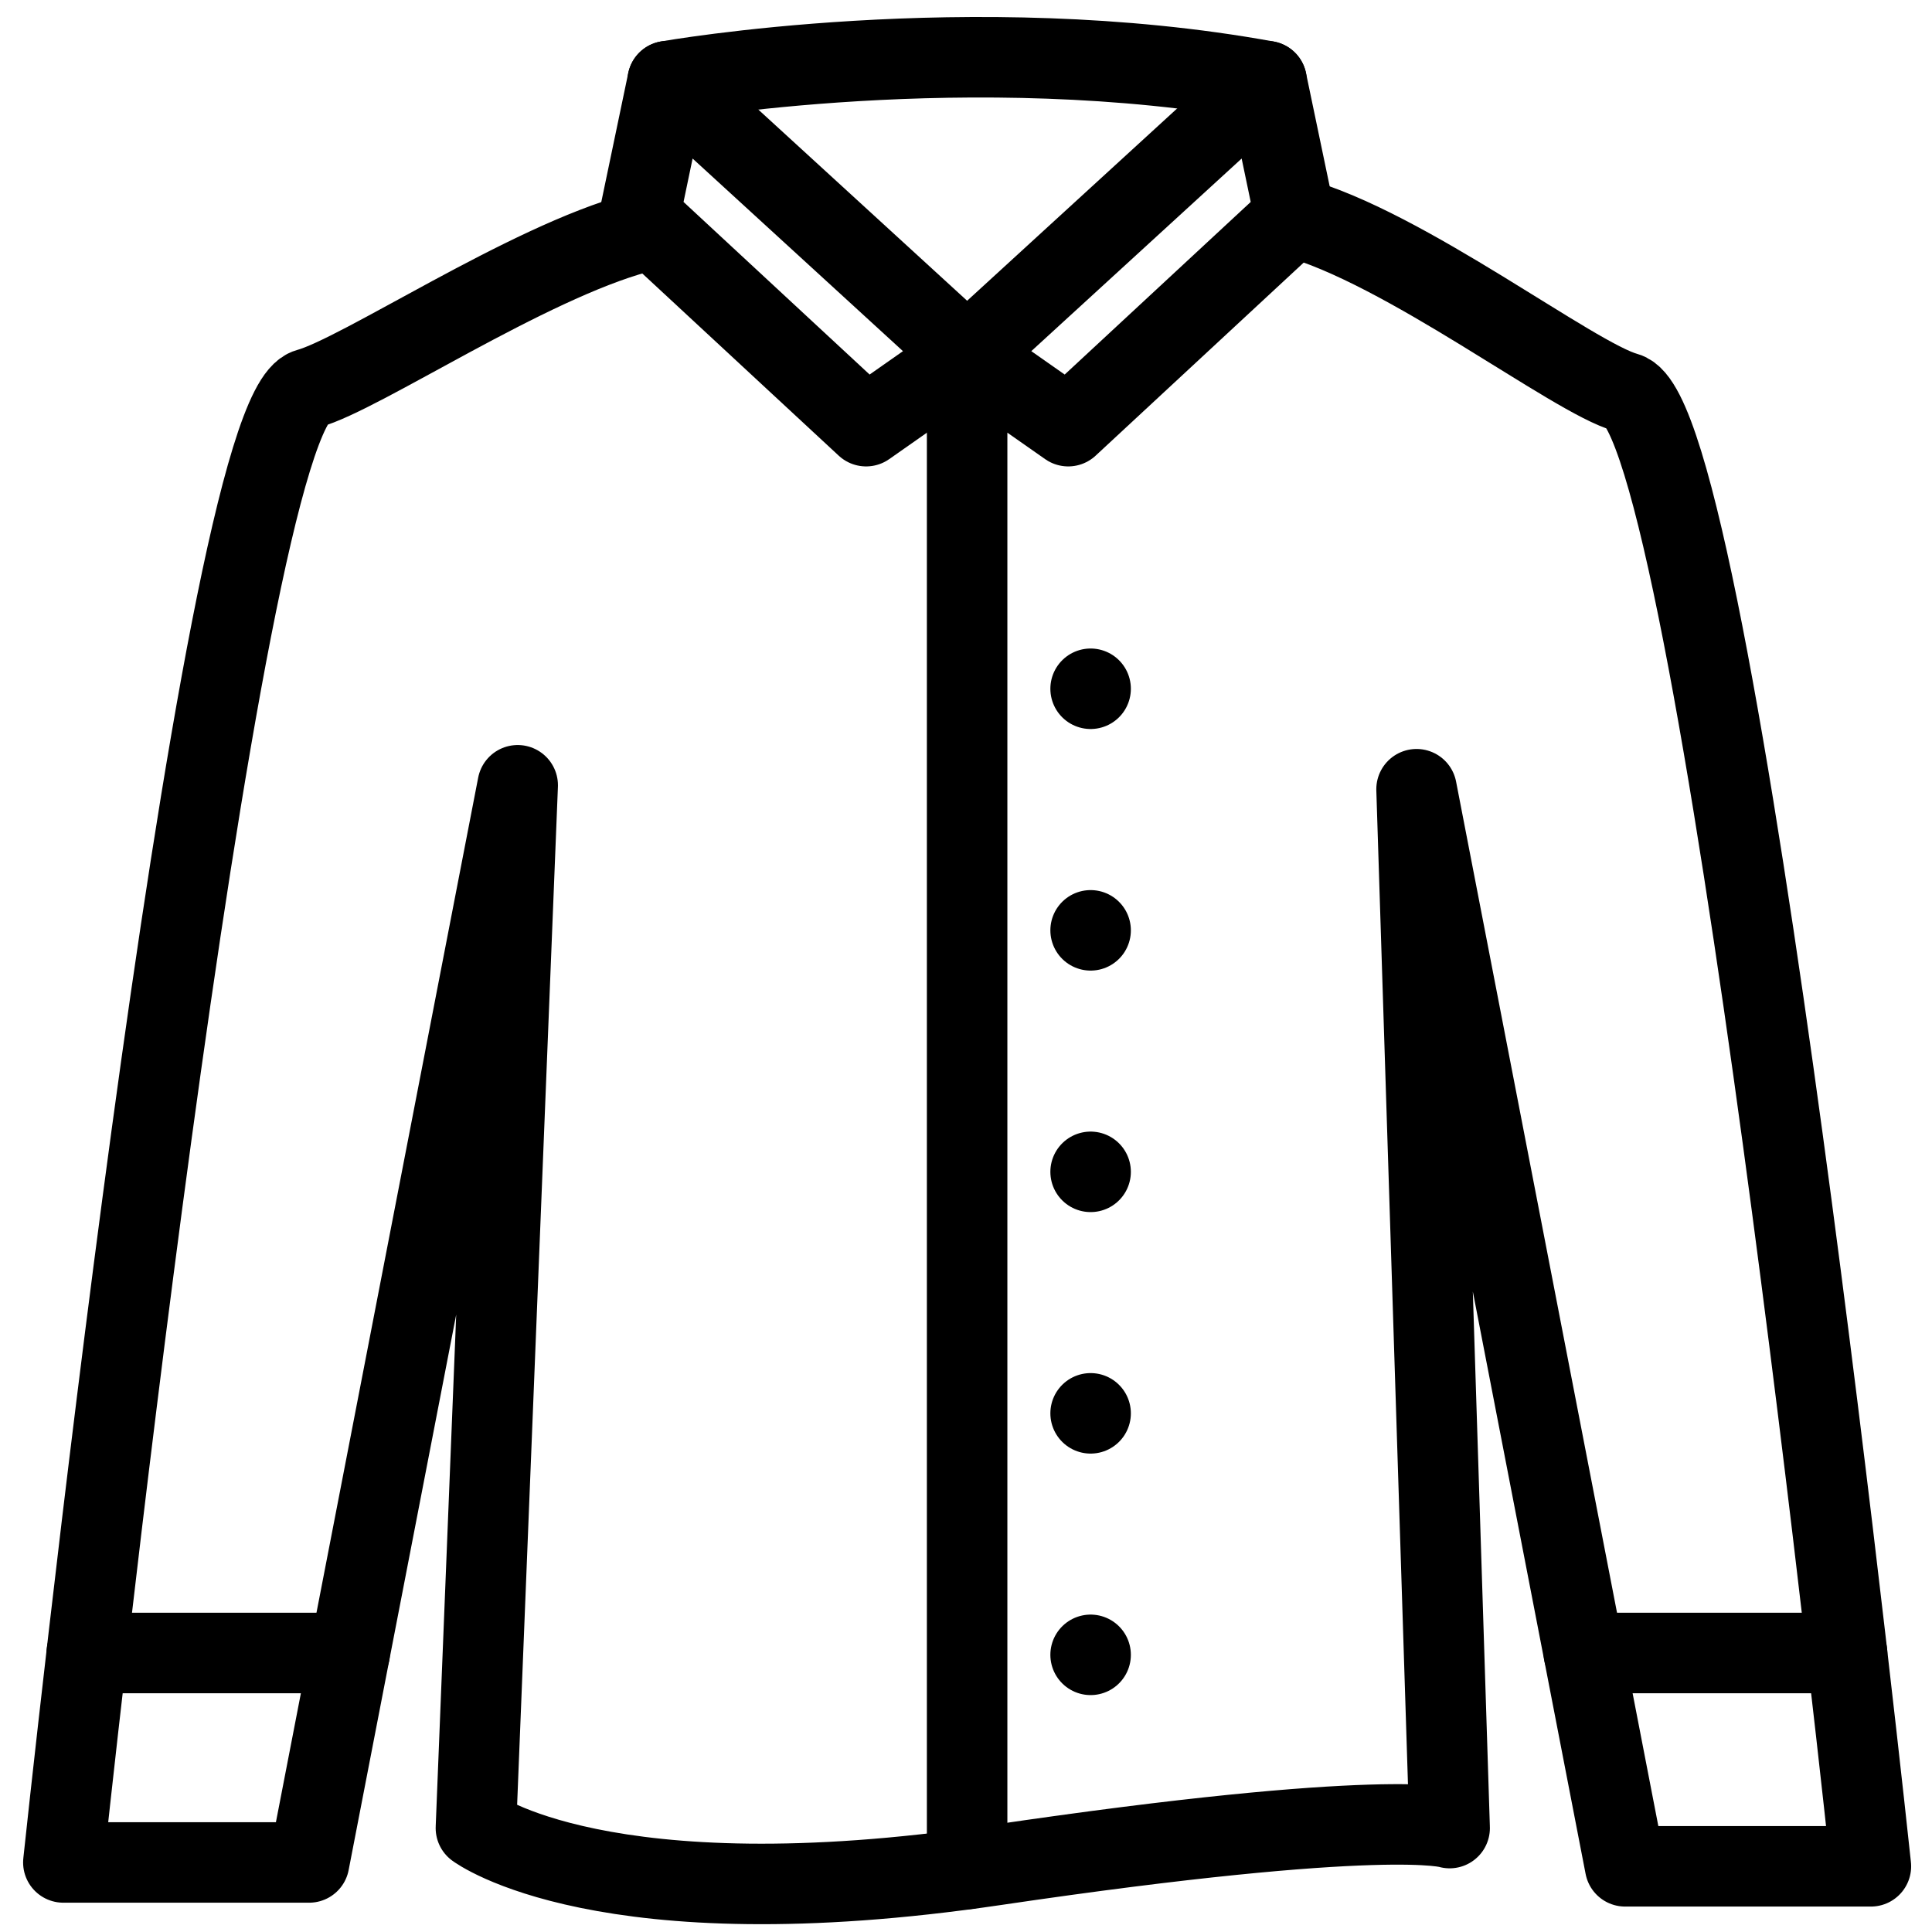 <?xml version="1.0" encoding="utf-8"?>
<!-- Generator: Adobe Illustrator 18.1.0, SVG Export Plug-In . SVG Version: 6.00 Build 0)  -->
<svg version="1.1" id="Layer_1" xmlns="http://www.w3.org/2000/svg" xmlns:xlink="http://www.w3.org/1999/xlink" x="0px" y="0px"
	 width="24px" height="24px" viewBox="0 0 24 24" enable-background="new 0 0 24 24" xml:space="preserve">
<g>
	<path fill="none" stroke="#000000" stroke-linecap="round" stroke-linejoin="round" stroke-miterlimit="3.864" d="M8.294,1.008
		c0,0,3.778-0.668,7.44,0"/>
	<path fill="none" stroke="#000000" stroke-linecap="round" stroke-linejoin="round" stroke-miterlimit="3.864" d="M7.925,2.893
		c-1.382,0.372-3.445,1.757-4.096,1.935C2.694,5.139,0.787,23.136,0.787,23.136h3.053L6.431,9.755L5.912,22.709
		c0,0,1.572,1.182,6.45,0.461c4.881-0.721,5.646-0.461,5.646-0.461L17.597,9.804l2.591,13.38h3.053
		c0,0-1.907-17.997-3.042-18.308c-0.651-0.178-2.753-1.809-4.135-2.181"/>
	
		<line fill="none" stroke="#000000" stroke-linecap="round" stroke-linejoin="round" stroke-miterlimit="3.864" x1="13.548" y1="20.557" x2="13.548" y2="20.557"/>
	
		<line fill="none" stroke="#000000" stroke-linecap="round" stroke-linejoin="round" stroke-miterlimit="3.864" x1="13.548" y1="17.557" x2="13.548" y2="17.557"/>
	
		<line fill="none" stroke="#000000" stroke-linecap="round" stroke-linejoin="round" stroke-miterlimit="3.864" x1="13.548" y1="14.557" x2="13.548" y2="14.557"/>
	
		<line fill="none" stroke="#000000" stroke-linecap="round" stroke-linejoin="round" stroke-miterlimit="3.864" x1="13.548" y1="11.557" x2="13.548" y2="11.557"/>
	
		<line fill="none" stroke="#000000" stroke-linecap="round" stroke-linejoin="round" stroke-miterlimit="3.864" x1="13.548" y1="8.556" x2="13.548" y2="8.556"/>
	
		<line fill="none" stroke="#000000" stroke-linecap="round" stroke-linejoin="round" stroke-miterlimit="3.864" x1="1.078" y1="20.534" x2="4.344" y2="20.534"/>
	
		<line fill="none" stroke="#000000" stroke-linecap="round" stroke-linejoin="round" stroke-miterlimit="3.864" x1="19.675" y1="20.534" x2="22.945" y2="20.534"/>
	<polyline fill="none" stroke="#000000" stroke-linecap="round" stroke-linejoin="round" stroke-miterlimit="3.864" points="
		12.014,4.414 10.759,5.294 7.944,2.683 8.294,1.008 12.014,4.414 	"/>
	<polyline fill="none" stroke="#000000" stroke-linecap="round" stroke-linejoin="round" stroke-miterlimit="3.864" points="
		12.014,4.414 15.734,1.008 16.084,2.683 13.27,5.294 12.014,4.414 12.014,23.217 	"/>
</g>
<rect x="0.014" y="0.034" fill="none" width="24" height="24"/>
</svg>
